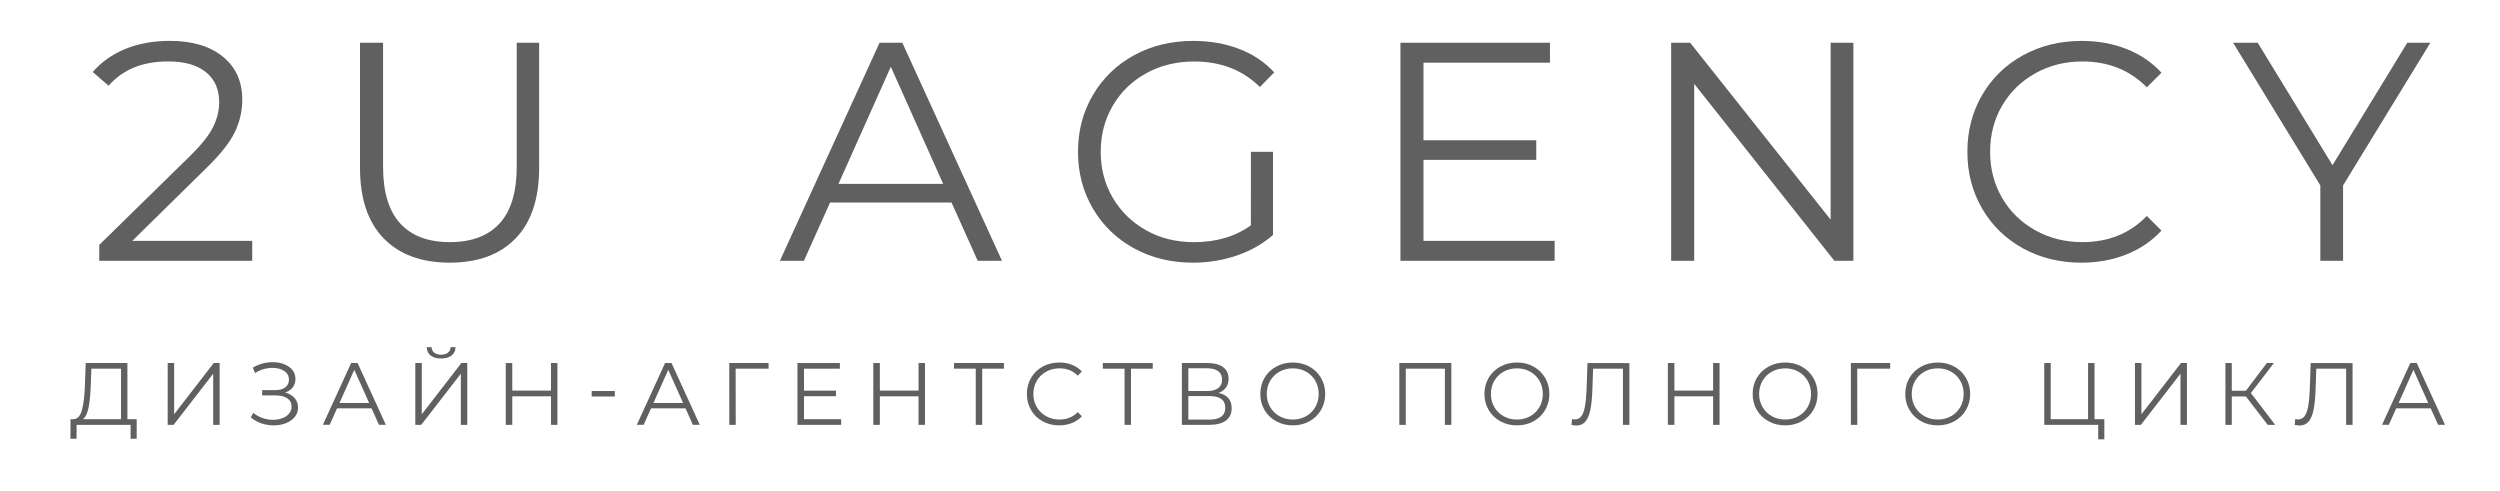 <?xml version="1.0" encoding="UTF-8"?> <!-- Generator: Adobe Illustrator 21.0.0, SVG Export Plug-In . SVG Version: 6.00 Build 0) --> <svg xmlns="http://www.w3.org/2000/svg" xmlns:xlink="http://www.w3.org/1999/xlink" id="Слой_1" x="0px" y="0px" viewBox="0 0 10968.7 2152.4" style="enable-background:new 0 0 10968.7 2152.4;" xml:space="preserve"> <style type="text/css"> .st0{fill:#606060;} </style> <g> <path class="st0" d="M1106.6,1056.8v87.4H435.5v-69.7l397.7-389.5c50.1-49.2,84.1-91.7,101.8-127.8c17.7-36,26.7-72.2,26.7-108.7 c0-56.5-19.4-100.5-58.1-131.9c-38.7-31.5-94.1-47.1-166-47.1c-112,0-199.1,35.5-261,106.6L406.9,316 c37.3-43.7,85-77.4,142.8-101.2c57.8-23.7,123.2-35.5,196.1-35.5c97.5,0,174.8,23,231.7,69c56.9,46.1,85.5,109.1,85.5,189.3 c0,49.2-11,96.5-32.8,142.1c-21.9,45.6-63.3,97.9-124.4,157.2l-325.3,319.8L1106.6,1056.8L1106.6,1056.8z"></path> <path class="st0" d="M1683.4,1045.8c-69.3-71.1-103.9-174.5-103.9-310.2V187.5h101.2v544c0,111.1,25.1,194.1,75.2,248.8 c50.1,54.7,122.5,82,217.3,82c95.7,0,168.6-27.3,218.7-82c50.1-54.7,75.2-137.6,75.2-248.8v-544h98.4v548.1 c0,135.8-34.4,239.2-103.2,310.2c-68.8,71.1-165.2,106.6-289,106.6C1849.2,1152.5,1752.6,1117,1683.4,1045.8z"></path> <path class="st0" d="M4174.9,888.7h-533l-114.8,255.5h-105.3l437.3-956.7h99.8l437.3,956.7h-106.6L4174.9,888.7z M4138.1,806.7 l-229.6-513.9l-229.6,513.9H4138.1z"></path> <path class="st0" d="M5488.3,665.9h97v364.9c-44.6,39.2-97.5,69.3-158.6,90.2c-61.1,21-125.3,31.5-192.7,31.5 c-95.7,0-181.8-21-258.3-62.8c-76.5-41.9-136.6-100-180.4-174.3c-43.7-74.3-65.6-157.4-65.6-249.4s21.9-175.2,65.6-249.4 c43.7-74.3,103.9-132.3,180.4-174.3c76.6-41.9,163.1-62.8,259.6-62.8c72.9,0,139.9,11.6,200.9,34.9 c61.1,23.2,112.5,57.6,154.4,103.2l-62.8,64.2c-75.7-74.7-171.7-112-288.4-112c-77.4,0-147.4,17.1-209.8,51.3 c-62.4,34.2-111.4,81.5-146.9,142.1c-35.6,60.6-53.3,128.2-53.3,203c0,74.7,17.7,142.1,53.3,202.3 c35.5,60.2,84.3,107.5,146.2,142.1c61.9,34.6,131.6,51.9,209.2,51.9c98.4,0,181.7-24.6,250.1-73.8L5488.3,665.9L5488.3,665.9z"></path> <path class="st0" d="M6820.9,1056.8v87.4h-676.5V187.5h656V275h-554.9v340.4h494.8v86.1h-494.8v355.4H6820.9z"></path> <path class="st0" d="M8131.7,187.5v956.7h-83.4l-615-776.3v776.3h-101.2V187.5h83.4l616.4,776.3V187.5H8131.7z"></path> <path class="st0" d="M8875.8,1089.7c-76.1-41.9-135.8-100-179.1-174.3c-43.2-74.3-64.9-157.4-64.9-249.4s21.7-175.2,64.9-249.4 c43.2-74.3,103.2-132.3,179.8-174.3c76.5-41.9,162.2-62.8,257-62.8c71.1,0,136.6,11.9,196.8,35.5c60.1,23.7,111.1,58.3,153.1,103.9 l-64.2,64.2c-74.8-75.6-169.1-113.4-283-113.4c-75.7,0-144.4,17.3-206.4,51.9c-61.9,34.6-110.5,82-145.6,142.1 c-35.1,60.1-52.6,127.6-52.6,202.3c0,74.7,17.5,142.1,52.6,202.3c35.1,60.2,83.6,107.5,145.6,142.1 c61.9,34.6,130.8,51.9,206.4,51.9c114.8,0,209.2-38.2,283-114.8l64.2,64.2c-42,45.6-93.1,80.5-153.8,104.6 c-60.6,24.1-126.4,36.2-197.5,36.2C9037.4,1152.5,8951.9,1131.5,8875.8,1089.7z"></path> <path class="st0" d="M10280.2,813.5v330.8h-99.8V813.5l-382.7-625.9h108l328.1,537.1l328.1-537.1h101.2L10280.2,813.5z"></path> </g> <g> <path class="st0" d="M599.7,1839.2v85.7H573V1864H336.2l-0.4,60.9h-26.8l0.4-85.7H323c17.8-1,30.2-15.2,37.2-42.4 c7-27.2,11.3-66,12.7-116.1l3.1-87.9H559v246.4H599.7z M389.2,1785.5c-5,26.8-13.5,44.6-25.4,53.7h167v-221.6H400.9l-2.4,65.9 C397.3,1724.7,394.2,1758.8,389.2,1785.5z"></path> <path class="st0" d="M735.8,1592.8h28.3v224.7l173.6-224.7h26V1864h-28.3v-224.4L761.7,1864h-26L735.8,1592.8L735.8,1592.8z"></path> <path class="st0" d="M1292.4,1746.2c10.2,11.7,15.3,25.6,15.3,41.9c0,15.8-4.9,29.6-14.7,41.5c-9.8,11.9-22.8,21-39.1,27.3 c-16.3,6.4-34,9.5-53.1,9.5c-18.1,0-35.9-2.9-53.3-8.7s-33.1-14.5-47-26.2l10.5-20.5c11.9,10.1,25.5,17.7,40.7,23 s30.6,7.9,46.1,7.9c14.7,0,28.3-2.4,40.7-7c12.3-4.6,22.2-11.3,29.6-20c7.4-8.6,11.1-18.9,11.1-30.8c0-15.8-6.2-27.9-18.6-36.5 c-12.4-8.5-29.8-12.7-52.3-12.7h-58.1v-23.2h56.6c19.1,0,34-4.1,44.8-12.3c10.7-8.1,16.1-19.4,16.1-33.9c0-16-6.9-28.6-20.6-37.7 c-13.7-9.1-30.9-13.7-51.6-13.7c-12.9,0-26,1.9-39.1,5.6c-13.1,3.7-25.7,9.4-37.5,16.9l-9.7-23.6c26.9-16,56-24,87.1-24 c18.3,0,35.1,2.9,50.4,8.9c15.2,6,27.3,14.5,36.3,25.6c8.9,11.1,13.3,24.1,13.3,39.1c0,14.5-4,27-12.1,37.3 c-8,10.5-19.2,17.9-33.7,22.2C1268.2,1726.6,1282.2,1734.6,1292.4,1746.2z"></path> <path class="st0" d="M1630,1791.5h-151.1l-32.5,72.4h-29.8l124-271.2h28.3l124,271.2h-30.2L1630,1791.5z M1619.6,1768.3 l-65.1-145.7l-65.1,145.7H1619.6z"></path> <path class="st0" d="M1822.3,1592.8h28.3v224.7l173.6-224.7h26V1864h-28.3v-224.4L1848.2,1864h-26V1592.8z M1889.5,1559.8 c-11.3-8.8-17-21.1-17.3-36.9h21.3c0.3,10.3,4.1,18.4,11.7,24.4c7.4,6,17.5,8.9,30.2,8.9c12.3,0,22.4-2.9,30-8.9 c7.6-6,11.6-14.1,11.9-24.4h21.3c-0.3,15.8-6.1,28-17.4,36.9c-11.4,8.8-26.6,13.1-45.7,13.1C1916,1573,1900.7,1568.6,1889.5,1559.8 z"></path> <path class="st0" d="M2445.7,1592.8V1864h-28.3v-125.2h-169.8V1864h-28.7v-271.2h28.7v120.9h169.8v-120.9H2445.7z"></path> <path class="st0" d="M2596,1715.6h101.5v24H2596V1715.6z"></path> <path class="st0" d="M3007.6,1791.5h-151.1l-32.5,72.4H2794l124-271.2h28.3l124,271.2h-30.2L3007.6,1791.5z M2997.1,1768.3 l-65.1-145.7l-65.1,145.7H2997.1z"></path> <path class="st0" d="M3372.2,1617.6h-144.6l0.4,246.4h-28.3v-271.2h172.4L3372.2,1617.6L3372.2,1617.6z"></path> <path class="st0" d="M3690.6,1839.2v24.8h-191.8v-271.2h186v24.8h-157.3v96.4h140.3v24.4h-140.3v100.8H3690.6z"></path> <path class="st0" d="M4058.4,1592.8V1864H4030v-125.2h-169.7V1864h-28.7v-271.2h28.7v120.9h169.8v-120.9H4058.4z"></path> <path class="st0" d="M4404.8,1617.6h-95.4V1864h-28.3v-246.4h-95.3v-24.8h219V1617.6z"></path> <path class="st0" d="M4574.6,1848.5c-21.6-11.9-38.5-28.3-50.8-49.4c-12.3-21.1-18.4-44.6-18.4-70.7s6.2-49.7,18.4-70.7 c12.3-21.1,29.2-37.5,51-49.4c21.7-11.9,46-17.8,72.8-17.8c20.2,0,38.7,3.3,55.8,10.1c17.1,6.8,31.5,16.6,43.4,29.4l-18.2,18.2 c-21.2-21.5-47.9-32.1-80.2-32.1c-21.5,0-41,4.9-58.5,14.7c-17.5,9.8-31.4,23.2-41.3,40.3c-9.9,17.1-14.9,36.2-14.9,57.3 s5,40.3,14.9,57.3c9.9,17.1,23.7,30.5,41.3,40.3s37,14.7,58.5,14.7c32.5,0,59.3-10.9,80.2-32.5l18.2,18.2 c-11.9,12.9-26.5,22.8-43.6,29.6c-17.2,6.9-35.9,10.3-56,10.3C4620.5,1866.3,4596.3,1860.4,4574.6,1848.5z"></path> <path class="st0" d="M5057.6,1617.6h-95.4V1864h-28.3v-246.4h-95.3v-24.8h219V1617.6z"></path> <path class="st0" d="M5389.3,1746.8c9.8,11.3,14.7,25.9,14.7,44c0,23.5-8.3,41.6-25,54.2c-16.7,12.6-41.2,19-73.4,19h-120.1v-271.2 h112.7c28.9,0,51.6,6,67.8,17.8c16.3,11.9,24.4,29,24.4,51.6c0,15.3-3.9,28.1-11.7,38.5c-7.7,10.4-18.6,18.2-32.5,23.4 C5365.2,1727.9,5379.5,1735.6,5389.3,1746.8z M5213.8,1715.6h82.9c20.9,0,37-4.2,48.2-12.7c11.3-8.5,16.9-20.9,16.9-37.1 c0-16.3-5.6-28.7-16.9-37.2c-11.3-8.5-27.3-12.7-48.2-12.7h-82.9V1715.6z M5375.8,1788.8c0-34.1-23.4-51.2-70.2-51.2h-91.8V1841 h91.8C5352.4,1841.1,5375.8,1823.7,5375.8,1788.8z"></path> <path class="st0" d="M5599.2,1848.3c-21.9-12.1-38.9-28.5-51.2-49.4c-12.3-20.9-18.4-44.4-18.4-70.5c0-26.1,6.2-49.6,18.4-70.5 c12.3-20.9,29.3-37.3,51.2-49.4c21.9-12.1,46.2-18,73-18c26.9,0,51.1,6,72.6,17.8c21.6,11.9,38.5,28.3,51,49.4 c12.4,21.1,18.6,44.6,18.6,70.7s-6.2,49.7-18.6,70.7c-12.4,21.1-29.4,37.5-51,49.4c-21.6,11.9-45.8,17.8-72.6,17.8 C5645.3,1866.3,5621,1860.3,5599.2,1848.3z M5730.3,1826.2c17.3-9.7,30.9-23.1,40.7-40.3c9.8-17.2,14.7-36.4,14.7-57.5 c0-21.2-4.9-40.4-14.7-57.5c-9.8-17.2-23.4-30.6-40.7-40.3c-17.3-9.7-36.7-14.5-58.1-14.5c-21.5,0-40.9,4.8-58.3,14.5 c-17.4,9.7-31.2,23.1-41.1,40.3c-9.9,17.2-14.9,36.4-14.9,57.5c0,21.2,5,40.4,14.9,57.5c9.9,17.2,23.6,30.6,41.1,40.3 c17.4,9.7,36.9,14.5,58.3,14.5C5693.7,1840.7,5713,1835.8,5730.3,1826.2z"></path> <path class="st0" d="M6367.7,1592.8V1864h-28.3v-246.4h-171.6V1864h-28.3v-271.2H6367.7z"></path> <path class="st0" d="M6582.6,1848.3c-21.9-12.1-38.9-28.5-51.2-49.4c-12.3-20.9-18.4-44.4-18.4-70.5c0-26.1,6.2-49.6,18.4-70.5 c12.3-20.9,29.3-37.3,51.2-49.4c21.9-12.1,46.2-18,73-18s51.1,6,72.6,17.8c21.6,11.9,38.5,28.3,51,49.4 c12.4,21.1,18.6,44.6,18.6,70.7s-6.2,49.7-18.6,70.7c-12.3,21.1-29.4,37.5-51,49.4c-21.6,11.9-45.8,17.8-72.6,17.8 C6628.7,1866.3,6604.4,1860.3,6582.6,1848.3z M6713.7,1826.2c17.3-9.7,30.9-23.1,40.7-40.3c9.8-17.2,14.7-36.4,14.7-57.5 c0-21.2-4.9-40.4-14.7-57.5c-9.8-17.2-23.4-30.6-40.7-40.3c-17.3-9.7-36.7-14.5-58.1-14.5s-40.9,4.8-58.3,14.5 c-17.4,9.7-31.2,23.1-41.1,40.3c-9.9,17.2-14.9,36.4-14.9,57.5c0,21.2,5,40.4,14.9,57.5c9.9,17.2,23.6,30.6,41.1,40.3 c17.4,9.7,36.9,14.5,58.3,14.5S6696.5,1835.8,6713.7,1826.2z"></path> <path class="st0" d="M7148.9,1592.8V1864h-28.3v-246.4h-130.9l-3.1,90.7c-1.3,37.4-4.3,67.6-9.1,90.5 c-4.8,22.8-12.1,39.9-21.9,51.2c-9.8,11.3-22.8,16.9-39.1,16.9c-7,0-14.2-0.9-21.7-2.7l2.4-25.6c4.4,1.1,8.6,1.6,12.7,1.6 c11.4,0,20.6-4.5,27.7-13.5c7.1-9,12.4-23,16.1-42c3.6-19,6.1-44.1,7.4-75.4l3.9-116.2H7148.9z"></path> <path class="st0" d="M7544.5,1592.8V1864h-28.3v-125.2h-169.8V1864h-28.7v-271.2h28.7v120.9h169.8v-120.9H7544.5z"></path> <path class="st0" d="M7759.3,1848.3c-21.9-12.1-38.9-28.5-51.2-49.4c-12.3-20.9-18.4-44.4-18.4-70.5c0-26.1,6.2-49.6,18.4-70.5 c12.3-20.9,29.3-37.3,51.2-49.4c21.9-12.1,46.2-18,73-18s51.1,6,72.6,17.8c21.6,11.9,38.5,28.3,51,49.4 c12.4,21.1,18.6,44.6,18.6,70.7s-6.2,49.7-18.6,70.7c-12.4,21.1-29.4,37.5-51,49.4c-21.6,11.9-45.8,17.8-72.6,17.8 C7805.5,1866.3,7781.2,1860.3,7759.3,1848.3z M7890.5,1826.2c17.3-9.7,30.9-23.1,40.7-40.3c9.8-17.2,14.7-36.4,14.7-57.5 c0-21.2-4.9-40.4-14.7-57.5c-9.8-17.2-23.4-30.6-40.7-40.3c-17.3-9.7-36.7-14.5-58.1-14.5s-40.9,4.8-58.3,14.5 c-17.4,9.7-31.2,23.1-41.1,40.3c-9.9,17.2-14.9,36.4-14.9,57.5c0,21.2,5,40.4,14.9,57.5c9.9,17.2,23.6,30.6,41.1,40.3 c17.4,9.7,36.9,14.5,58.3,14.5C7853.8,1840.7,7873.2,1835.8,7890.5,1826.2z"></path> <path class="st0" d="M8293.1,1617.6h-144.6l0.4,246.4h-28.3v-271.2H8293L8293.1,1617.6L8293.1,1617.6z"></path> <path class="st0" d="M8428.9,1848.3c-21.9-12.1-38.9-28.5-51.2-49.4c-12.3-20.9-18.4-44.4-18.4-70.5c0-26.1,6.2-49.6,18.4-70.5 c12.3-20.9,29.3-37.3,51.2-49.4c21.9-12.1,46.2-18,73-18s51.1,6,72.6,17.8c21.6,11.9,38.5,28.3,51,49.4 c12.4,21.1,18.6,44.6,18.6,70.7s-6.2,49.7-18.6,70.7c-12.3,21.1-29.4,37.5-51,49.4c-21.6,11.9-45.8,17.8-72.6,17.8 C8475,1866.3,8450.7,1860.3,8428.9,1848.3z M8560.1,1826.2c17.3-9.7,30.9-23.1,40.7-40.3c9.8-17.2,14.7-36.4,14.7-57.5 c0-21.2-4.9-40.4-14.7-57.5c-9.8-17.2-23.4-30.6-40.7-40.3c-17.3-9.7-36.7-14.5-58.1-14.5c-21.5,0-40.9,4.8-58.3,14.5 c-17.4,9.7-31.2,23.1-41.1,40.3c-9.9,17.2-14.9,36.4-14.9,57.5c0,21.2,5,40.4,14.9,57.5c9.9,17.2,23.6,30.6,41.1,40.3 c17.4,9.7,36.9,14.5,58.3,14.5C8523.4,1840.7,8542.8,1835.8,8560.1,1826.2z"></path> <path class="st0" d="M9232.7,1839.2v88.3h-26.8V1864h-236.7v-271.2h28.3v246.4h163.9v-246.4h28.3v246.4H9232.7z"></path> <path class="st0" d="M9367.2,1592.8h28.3v224.7l173.6-224.7h26V1864h-28.3v-224.4L9393.1,1864h-26V1592.8z"></path> <path class="st0" d="M9853.8,1739.6h-61.9V1864h-27.9v-271.2h27.9v121.6h61.9l91.8-121.6h31l-100.8,131.7l106.5,139.5h-32.9 L9853.8,1739.6z"></path> <path class="st0" d="M10321.9,1592.8V1864h-28.3v-246.4h-130.9l-3.1,90.7c-1.3,37.4-4.3,67.6-9.1,90.5 c-4.8,22.8-12.1,39.9-21.9,51.2c-9.8,11.3-22.8,16.9-39.1,16.9c-7,0-14.2-0.9-21.7-2.7l2.4-25.6c4.4,1.1,8.6,1.6,12.7,1.6 c11.4,0,20.6-4.5,27.7-13.5c7.1-9,12.4-23,16.1-42c3.6-19,6.1-44.1,7.4-75.4l3.9-116.2H10321.9z"></path> <path class="st0" d="M10664.5,1791.5h-151.1l-32.5,72.4h-29.8l124-271.2h28.3l124,271.2h-30.2L10664.5,1791.5z M10654,1768.3 l-65.1-145.7l-65.1,145.7H10654z"></path> </g> </svg> 